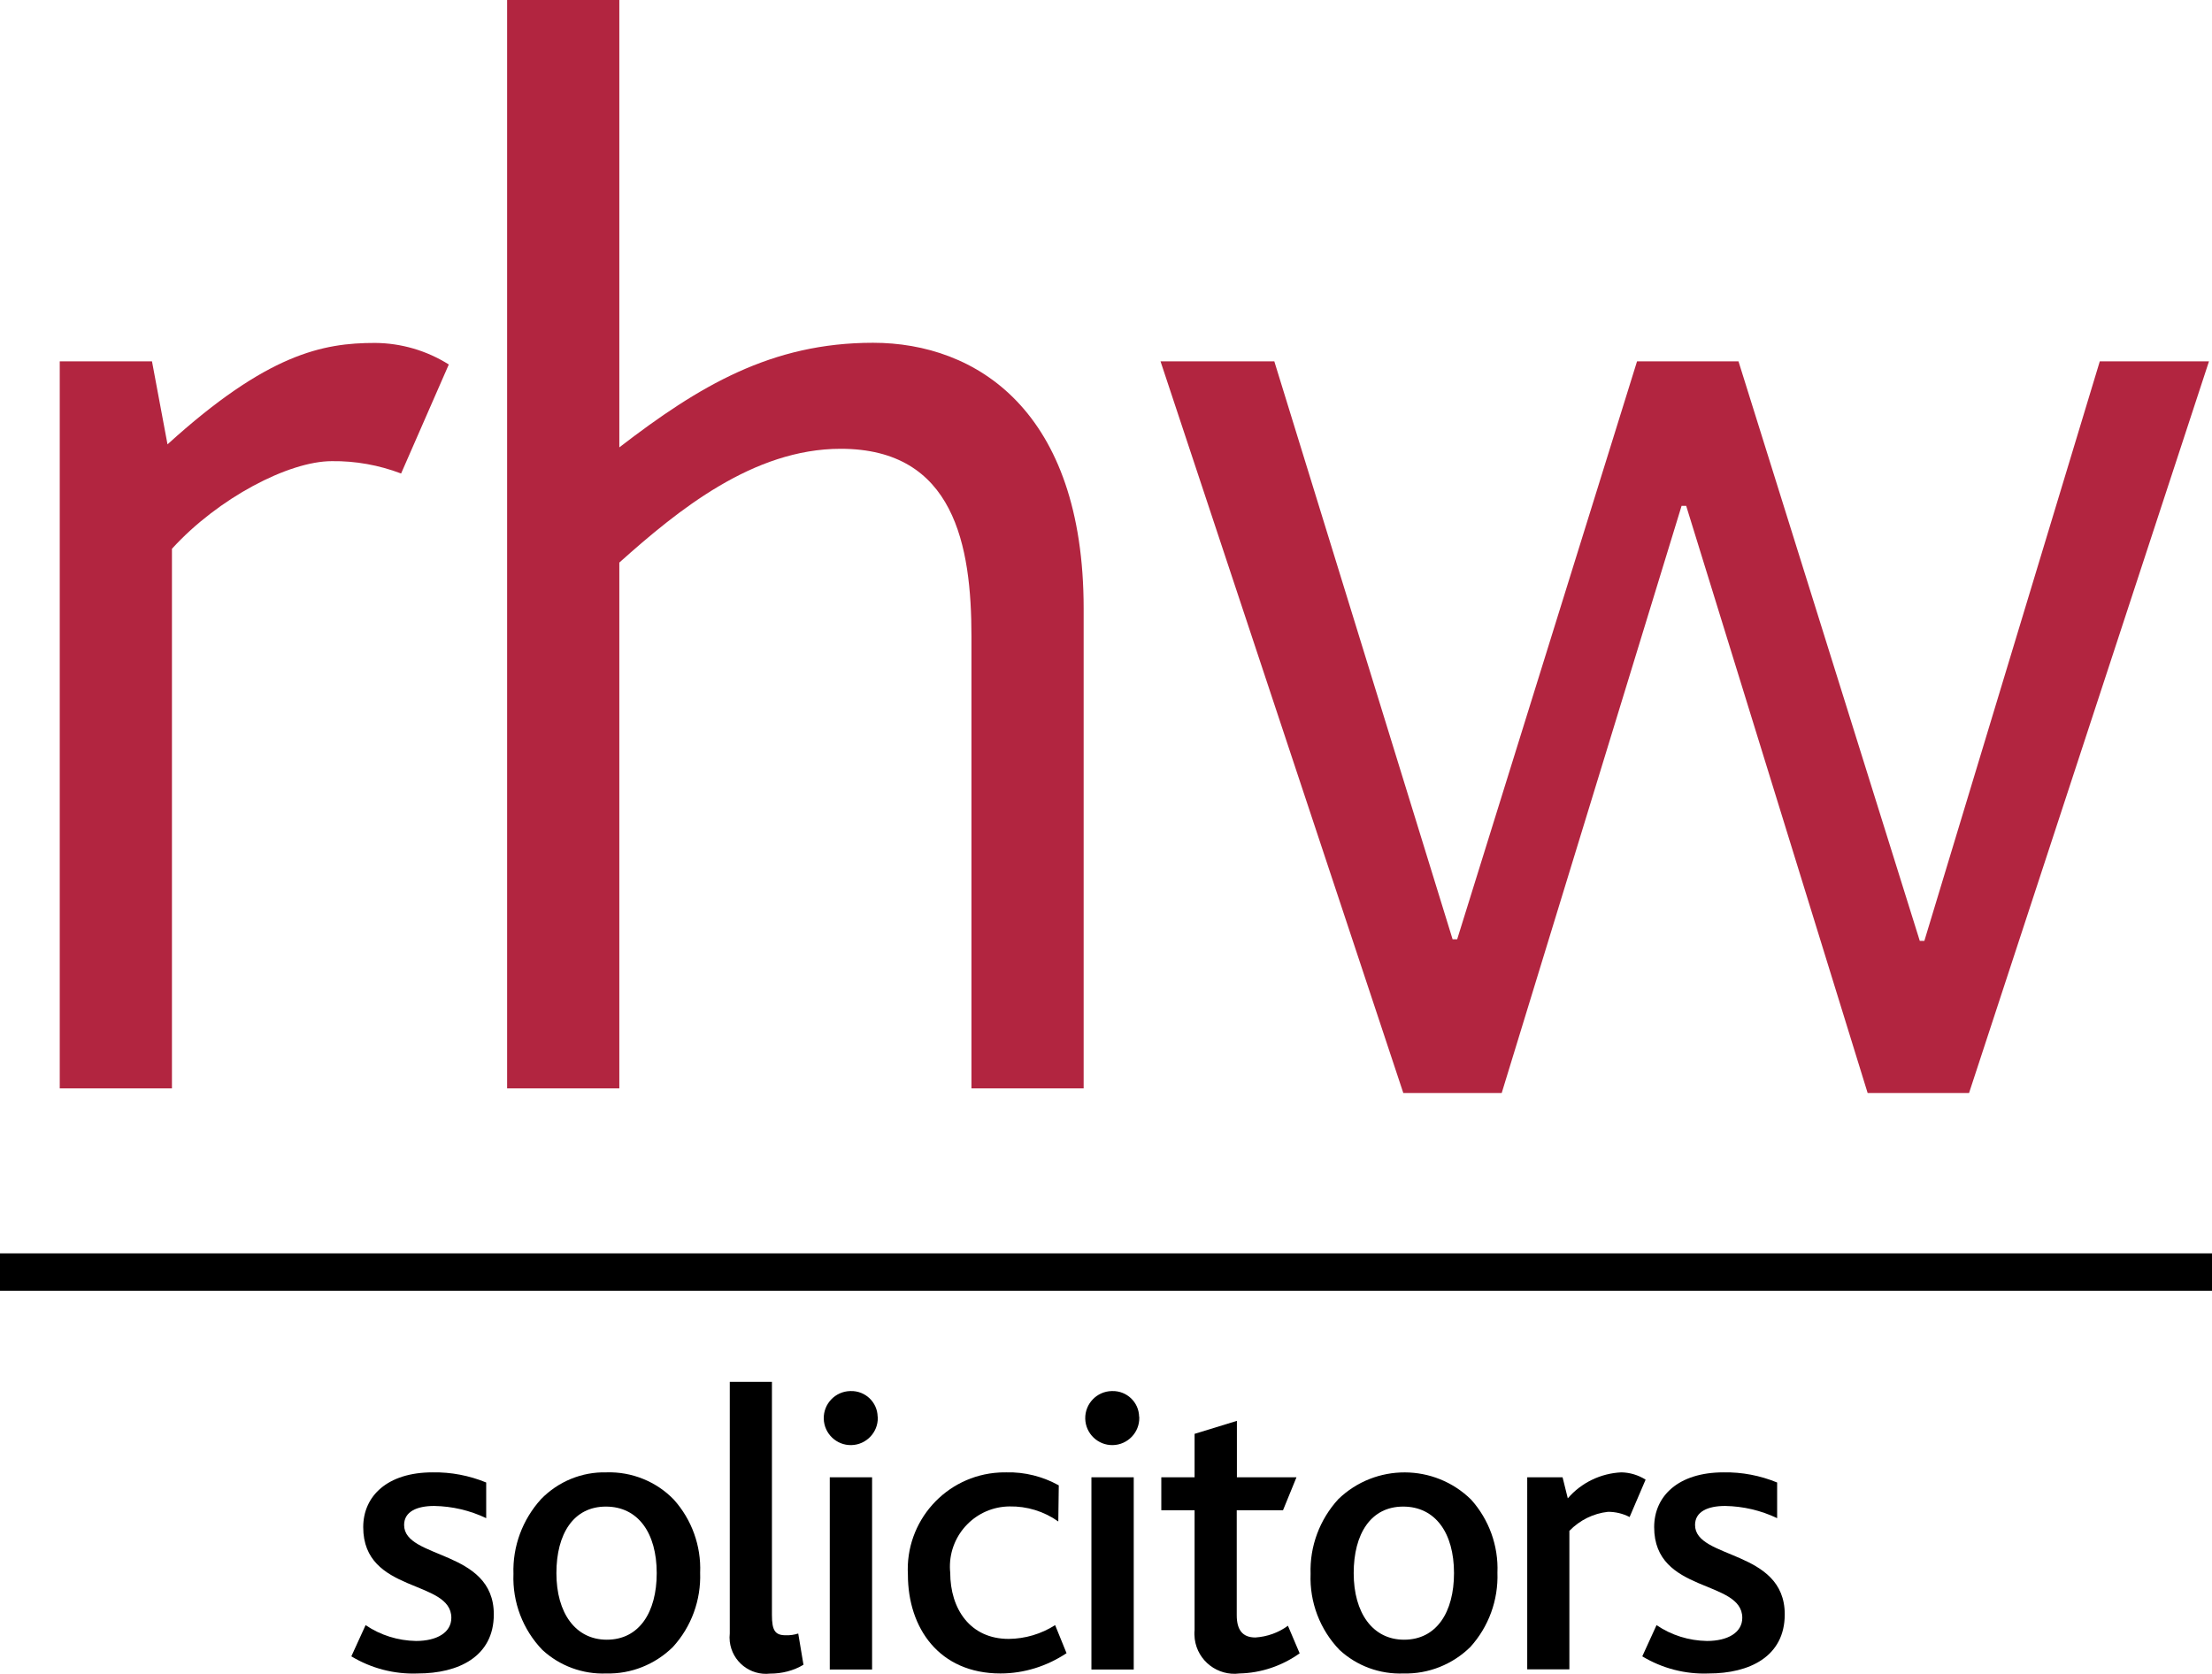 <?xml version="1.0" encoding="utf-8"?>
<!-- Generator: Adobe Illustrator 27.0.0, SVG Export Plug-In . SVG Version: 6.00 Build 0)  -->
<svg version="1.1" id="Layer_1" xmlns="http://www.w3.org/2000/svg" xmlns:xlink="http://www.w3.org/1999/xlink" x="0px" y="0px"
	 viewBox="0 0 1395.8 1056.3" style="enable-background:new 0 0 1395.8 1056.3;" xml:space="preserve">
<style type="text/css">
	.st0{fill:#B22540;}
</style>
<path id="Path_1" class="st0" d="M253.1,298.8c-13.9-5.3-28.8-8-43.7-7.8c-27.2,0-71.8,23.3-100.9,55.3v340.5H37.7V228h58.2
	l9.8,52.4c63-57.2,98-64,130.9-64c16.5,0.1,32.6,4.8,46.6,13.6L253.1,298.8z"/>
<path id="Path_2" class="st0" d="M613,686.8V401.6c0-57.2-10.7-118.4-82.5-118.4c-55.3,0-102.8,38.8-139.7,71.8v331.8H320V0h70.8
	v282.3c50.4-38.8,96-66,160.1-66c65,0,132.9,42.7,132.9,167.8v302.7H613z"/>
<path id="Path_3" class="st0" d="M1242.5,689.7h-64L1064,319.2h-2.9L947.6,689.7h-62.1L732.3,228h71.8l112.5,364.7h2.9L1033,228h64
	l114.4,365.7h2.9L1325,228h68.9L1242.5,689.7z"/>
<path id="Path_4" d="M263.7,1056c-14.8,0.6-29.4-3.2-42-10.8l9-19.7c9.4,6.4,20.5,9.8,31.8,10c13.3,0,22.3-5.4,22.3-14.6
	c0-24.4-55.6-15.1-55.6-57.2c0-19.7,15.3-34.6,43.8-34.6c11.6-0.2,23.1,2,33.8,6.4v22.5c-10.3-4.9-21.4-7.5-32.8-7.7
	c-11,0-19,3.6-19,12c0,21.8,56.6,15.3,56.6,56.4C311.6,1045.5,289.1,1056,263.7,1056z"/>
<path id="Path_5" d="M351.1,992.7c0,25.1,12,42,31.8,42c20.5,0,31.5-17.4,31.5-42c0-25.4-11.8-42-32.1-42
	C361.9,950.7,351.1,967.9,351.1,992.7z M425.2,946.3c11.3,12.6,17.3,29.2,16.6,46.1c0.6,17.3-5.5,34.1-17.2,46.9
	c-11.2,11-26.3,17.1-42,16.7c-14.9,0.6-29.5-4.8-40.4-14.9c-12.3-12.8-18.9-30.1-18.2-47.9c-0.6-17.4,5.7-34.3,17.4-47.2
	c10.8-11.1,25.7-17.3,41.3-16.9C398.7,928.6,414.2,934.9,425.2,946.3"/>
<path id="Path_6" d="M485.9,1056.1c-12.6,1.4-23.9-7.6-25.4-20.2c-0.2-1.7-0.2-3.5,0-5.2V872h26.6v147.1c0,9.8,2,12.8,8.7,12.8
	c2.7,0.1,5.4-0.3,7.9-1.1l3.3,19.7C500.7,1054.3,493.4,1056.1,485.9,1056.1z"/>
<path id="Path_7" d="M523.6,1053.5V932.2h26.7v121.3H523.6z M553.9,894.5c0.2,9.4-7.3,17.2-16.7,17.4c-9.4,0.2-17.2-7.3-17.4-16.7
	c-0.2-9.4,7.3-17.2,16.7-17.4c0.1,0,0.3,0,0.4,0c9.1-0.2,16.7,7,16.9,16.1C553.9,894.1,553.9,894.3,553.9,894.5"/>
<path id="Path_8" d="M631.3,1056c-38.7,0-58.4-28.7-58.4-62.3c-1.9-33.7,23.9-62.6,57.6-64.5c1.5-0.1,3-0.1,4.5-0.1
	c11.6-0.3,23,2.6,33.1,8.2l-0.3,22.8c-9-6.4-19.8-9.7-30.8-9.5c-21,0.2-37.8,17.4-37.6,38.4c0,1.1,0.1,2.3,0.2,3.4
	c0,22.8,12.5,41.8,36.9,41.8c10.4-0.1,20.5-3.1,29.3-8.7l7.2,17.7C660.5,1051.5,646.1,1056,631.3,1056z"/>
<path id="Path_9" d="M688.7,1053.5V932.2h26.7v121.3H688.7z M718.9,894.5c0.2,9.4-7.3,17.2-16.7,17.4c-9.4,0.2-17.2-7.3-17.4-16.7
	c-0.2-9.4,7.3-17.2,16.7-17.4c0.1,0,0.3,0,0.4,0c9.1-0.2,16.7,7,16.9,16.1C718.9,894.1,718.9,894.3,718.9,894.5"/>
<path id="Path_10" d="M782.2,1056c-13.8,1.8-26.5-7.9-28.3-21.7c-0.2-1.9-0.3-3.8-0.1-5.7V953h-21v-20.8h21v-27.4l26.7-8.2v35.6
	h37.6l-8.5,20.8h-29.2v66.2c0,9.5,3.8,14.1,11.8,14.1c7.4-0.5,14.5-3,20.5-7.4l7.4,17.4C809,1051.2,795.8,1055.7,782.2,1056
	L782.2,1056z"/>
<path id="Path_11" d="M854.2,992.7c0,25.1,12,42,31.8,42c20.5,0,31.5-17.4,31.5-42c0-25.4-11.8-42-32.1-42
	C865,950.7,854.2,967.9,854.2,992.7z M928.3,946.3c11.3,12.6,17.3,29.2,16.6,46.1c0.6,17.3-5.5,34.1-17.1,46.9
	c-11.2,11-26.4,17.1-42.1,16.7c-14.9,0.6-29.5-4.7-40.5-14.9c-12.3-12.8-18.9-30.1-18.2-47.9c-0.6-17.4,5.7-34.3,17.5-47.2
	C867.9,923.4,905.1,923.5,928.3,946.3"/>
<path id="Path_12" d="M1028.3,957.3c-4.2-2.2-8.9-3.3-13.6-3.3c-9.3,1-17.9,5.3-24.4,12v87.4h-26.6V932.2H986l3.3,13.3
	c8.5-9.9,20.8-15.8,33.8-16.4c5.4,0.1,10.7,1.7,15.3,4.6L1028.3,957.3z"/>
<path id="Path_13" d="M1078.3,1056c-14.8,0.6-29.4-3.2-42-10.8l9-19.7c9.4,6.4,20.4,9.8,31.8,10c13.3,0,22.3-5.4,22.3-14.6
	c0-24.4-55.6-15.1-55.6-57.2c0-19.7,15.3-34.6,43.8-34.6c11.6-0.2,23.1,2,33.8,6.4v22.5c-10.3-4.9-21.4-7.5-32.8-7.7
	c-11,0-19,3.6-19,12c0,21.8,56.6,15.3,56.6,56.4C1126.2,1045.5,1103.7,1056,1078.3,1056L1078.3,1056z"/>
<path id="Rectangle_1" d="M0,790.9h1395.8v23.6H0V790.9z"/>
</svg>
